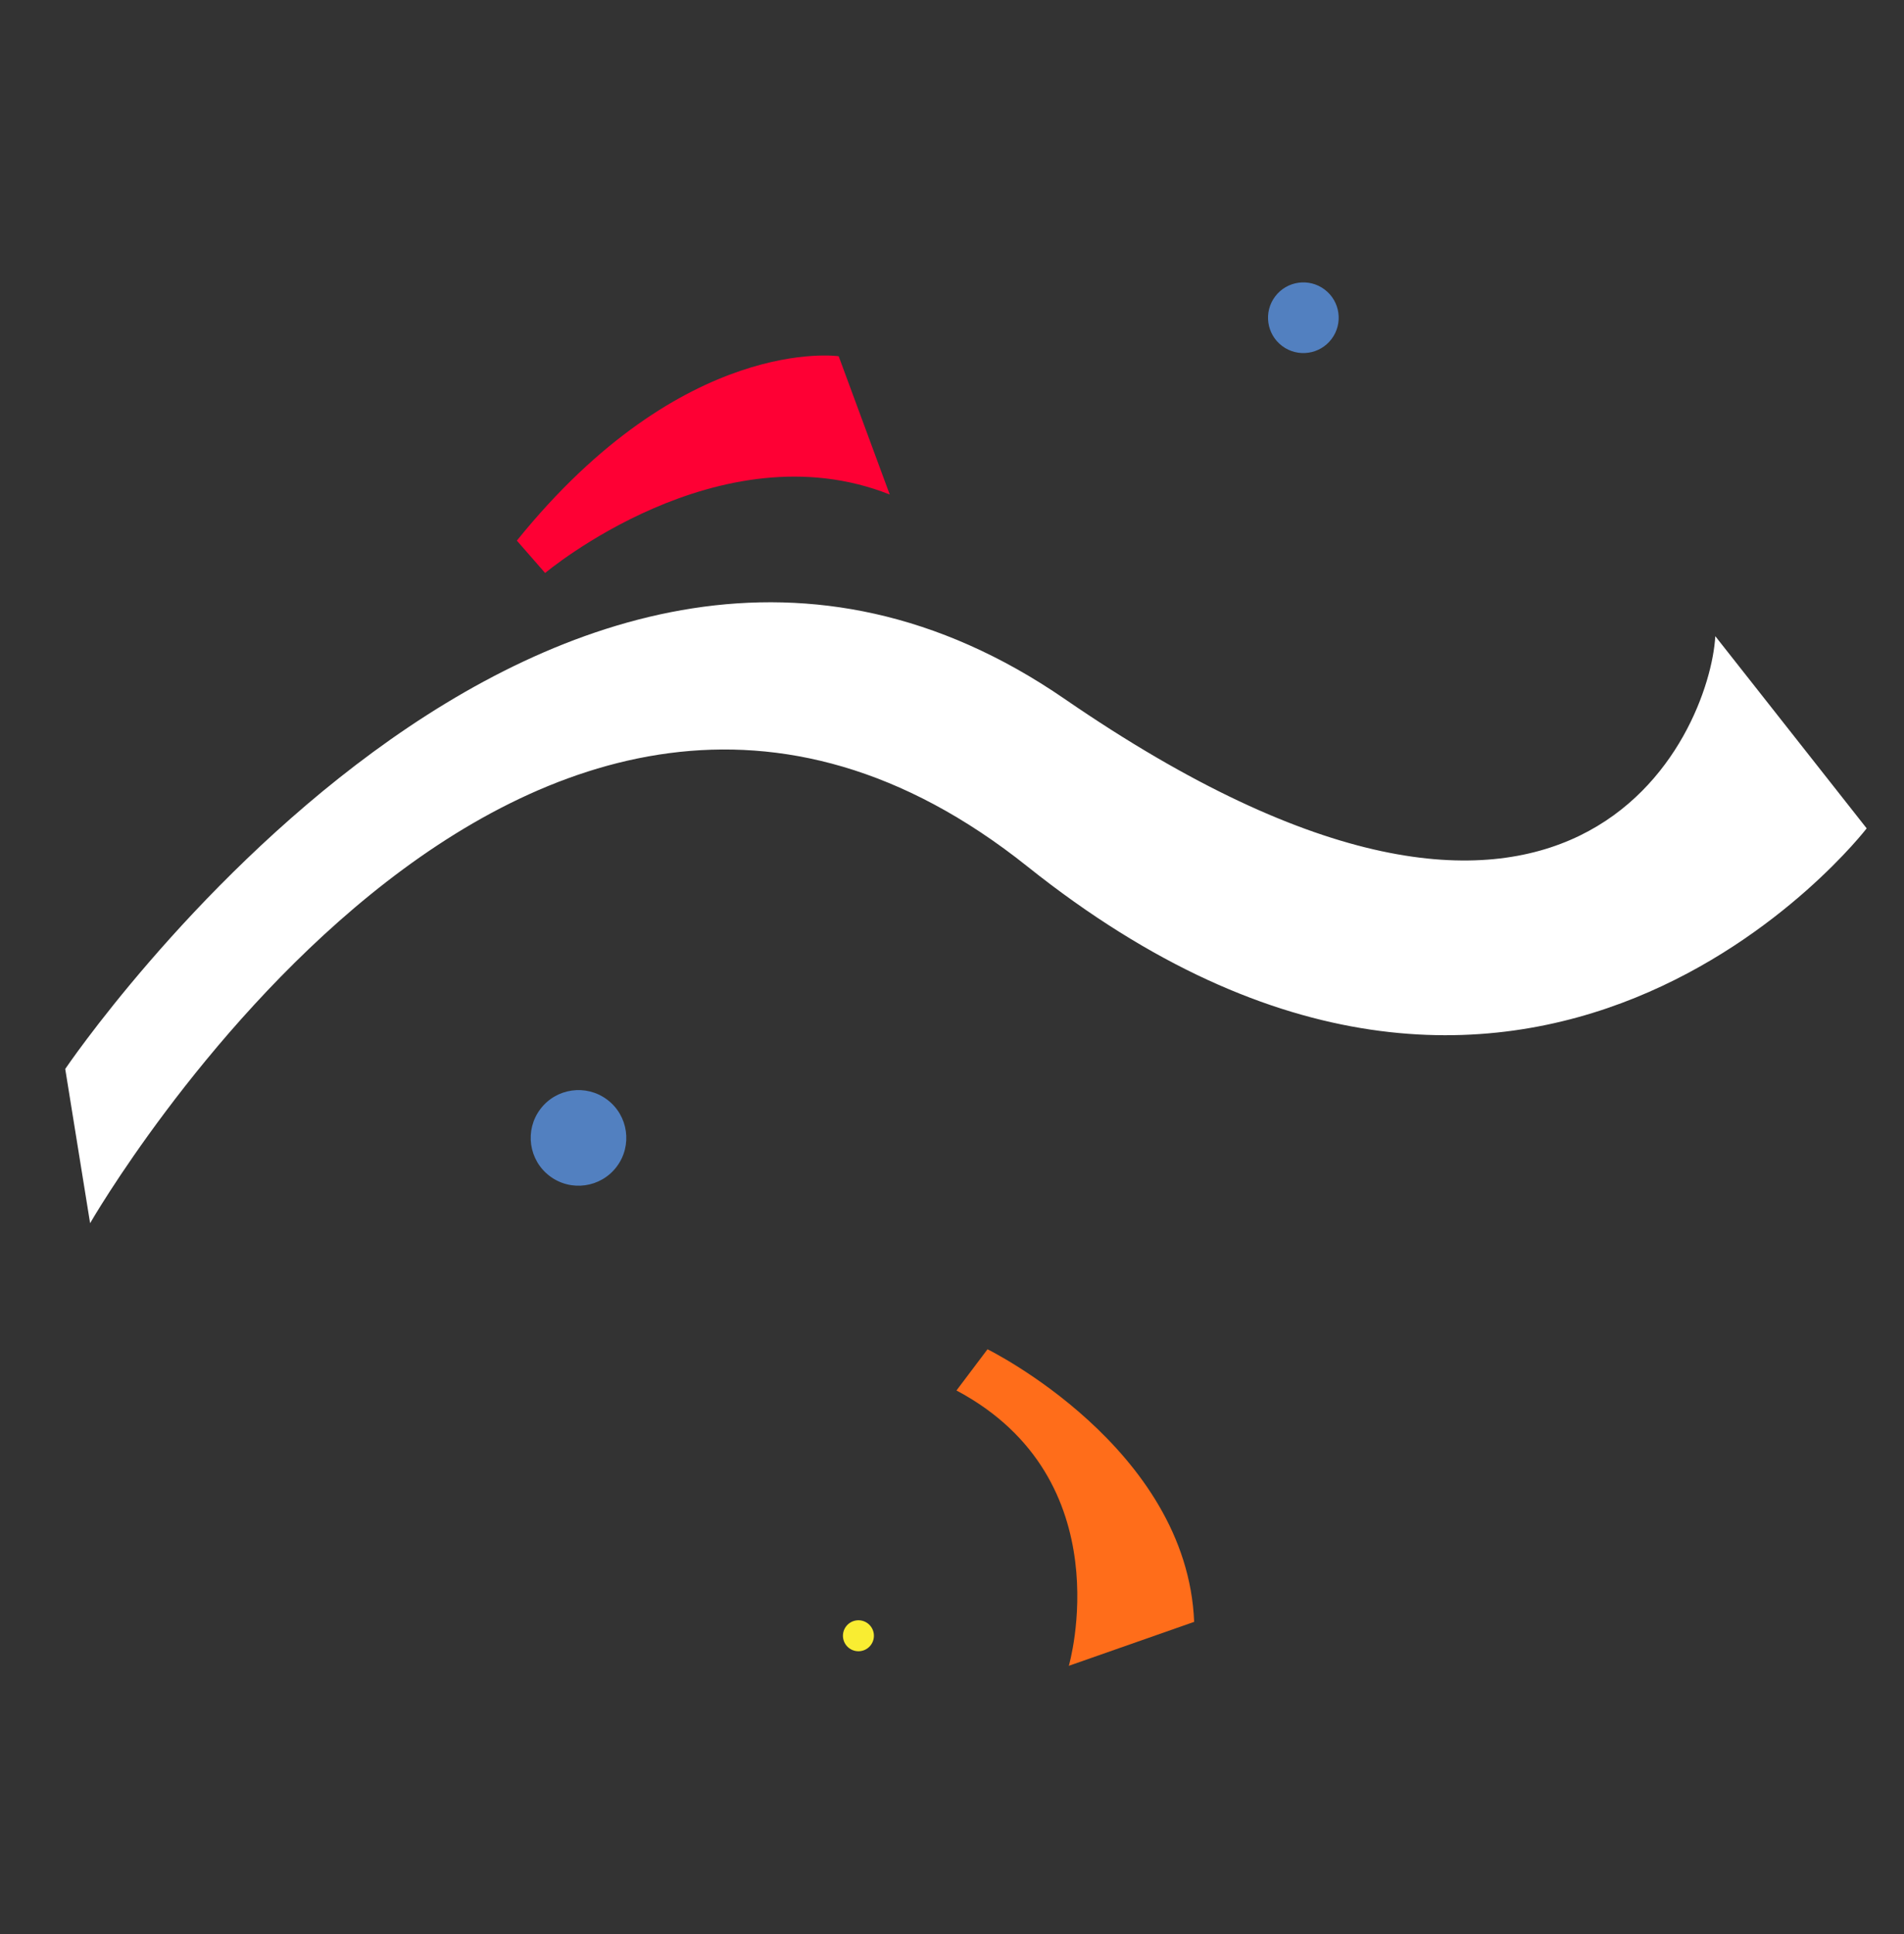 <svg xmlns="http://www.w3.org/2000/svg" width="62.275" height="63.253" viewBox="0 0 62.275 63.253">
  <rect x="0" y="0" width="62.275" height="63.253" fill="#333333" stroke="none"/>
  <g id="Group_156" data-name="Group 156" transform="matrix(-0.799, -0.602, 0.602, -0.799, 33.807, 63.253)">
    <path id="Path_493" data-name="Path 493" d="M38.623,0l3.684,3.538s1.458,28.448-18.819,29.323S5.982,44.678,7.733,47.3L0,45.261S.169,27.171,21.165,27.754,38.623,0,38.623,0Z" transform="translate(0 0)" fill="#fff"/>
    <path id="Path_497" data-name="Path 497" d="M10.758,4.978V6.664S3.612,8.028,0,3.613L2.408,0S4.657,5.942,10.758,4.978Z" transform="translate(1.952 7.7)" fill="#ff6d1a"/>
    <path id="Path_498" data-name="Path 498" d="M7.455,0S5.79,7.237,0,8.829l4.054,2.606S8.54,8.975,8.83.289Z" transform="translate(32.077 25.928)" fill="#fe0034"/>
    <ellipse id="Ellipse_24" data-name="Ellipse 24" cx="1.155" cy="1.155" rx="1.155" ry="1.155" transform="translate(23.599 46.355)" fill="#5280c0"/>
    <circle id="Ellipse_25" data-name="Ellipse 25" cx="1.563" cy="1.563" r="1.563" transform="translate(25.985 10.273)" fill="#5280c0"/>
    <path id="Path_500" data-name="Path 500" d="M1.013.506a.506.506,0,1,0-.507.507A.506.506,0,0,0,1.013.506Z" transform="translate(9.938 3.838)" fill="#f9ed32"/>
  </g>
</svg>
